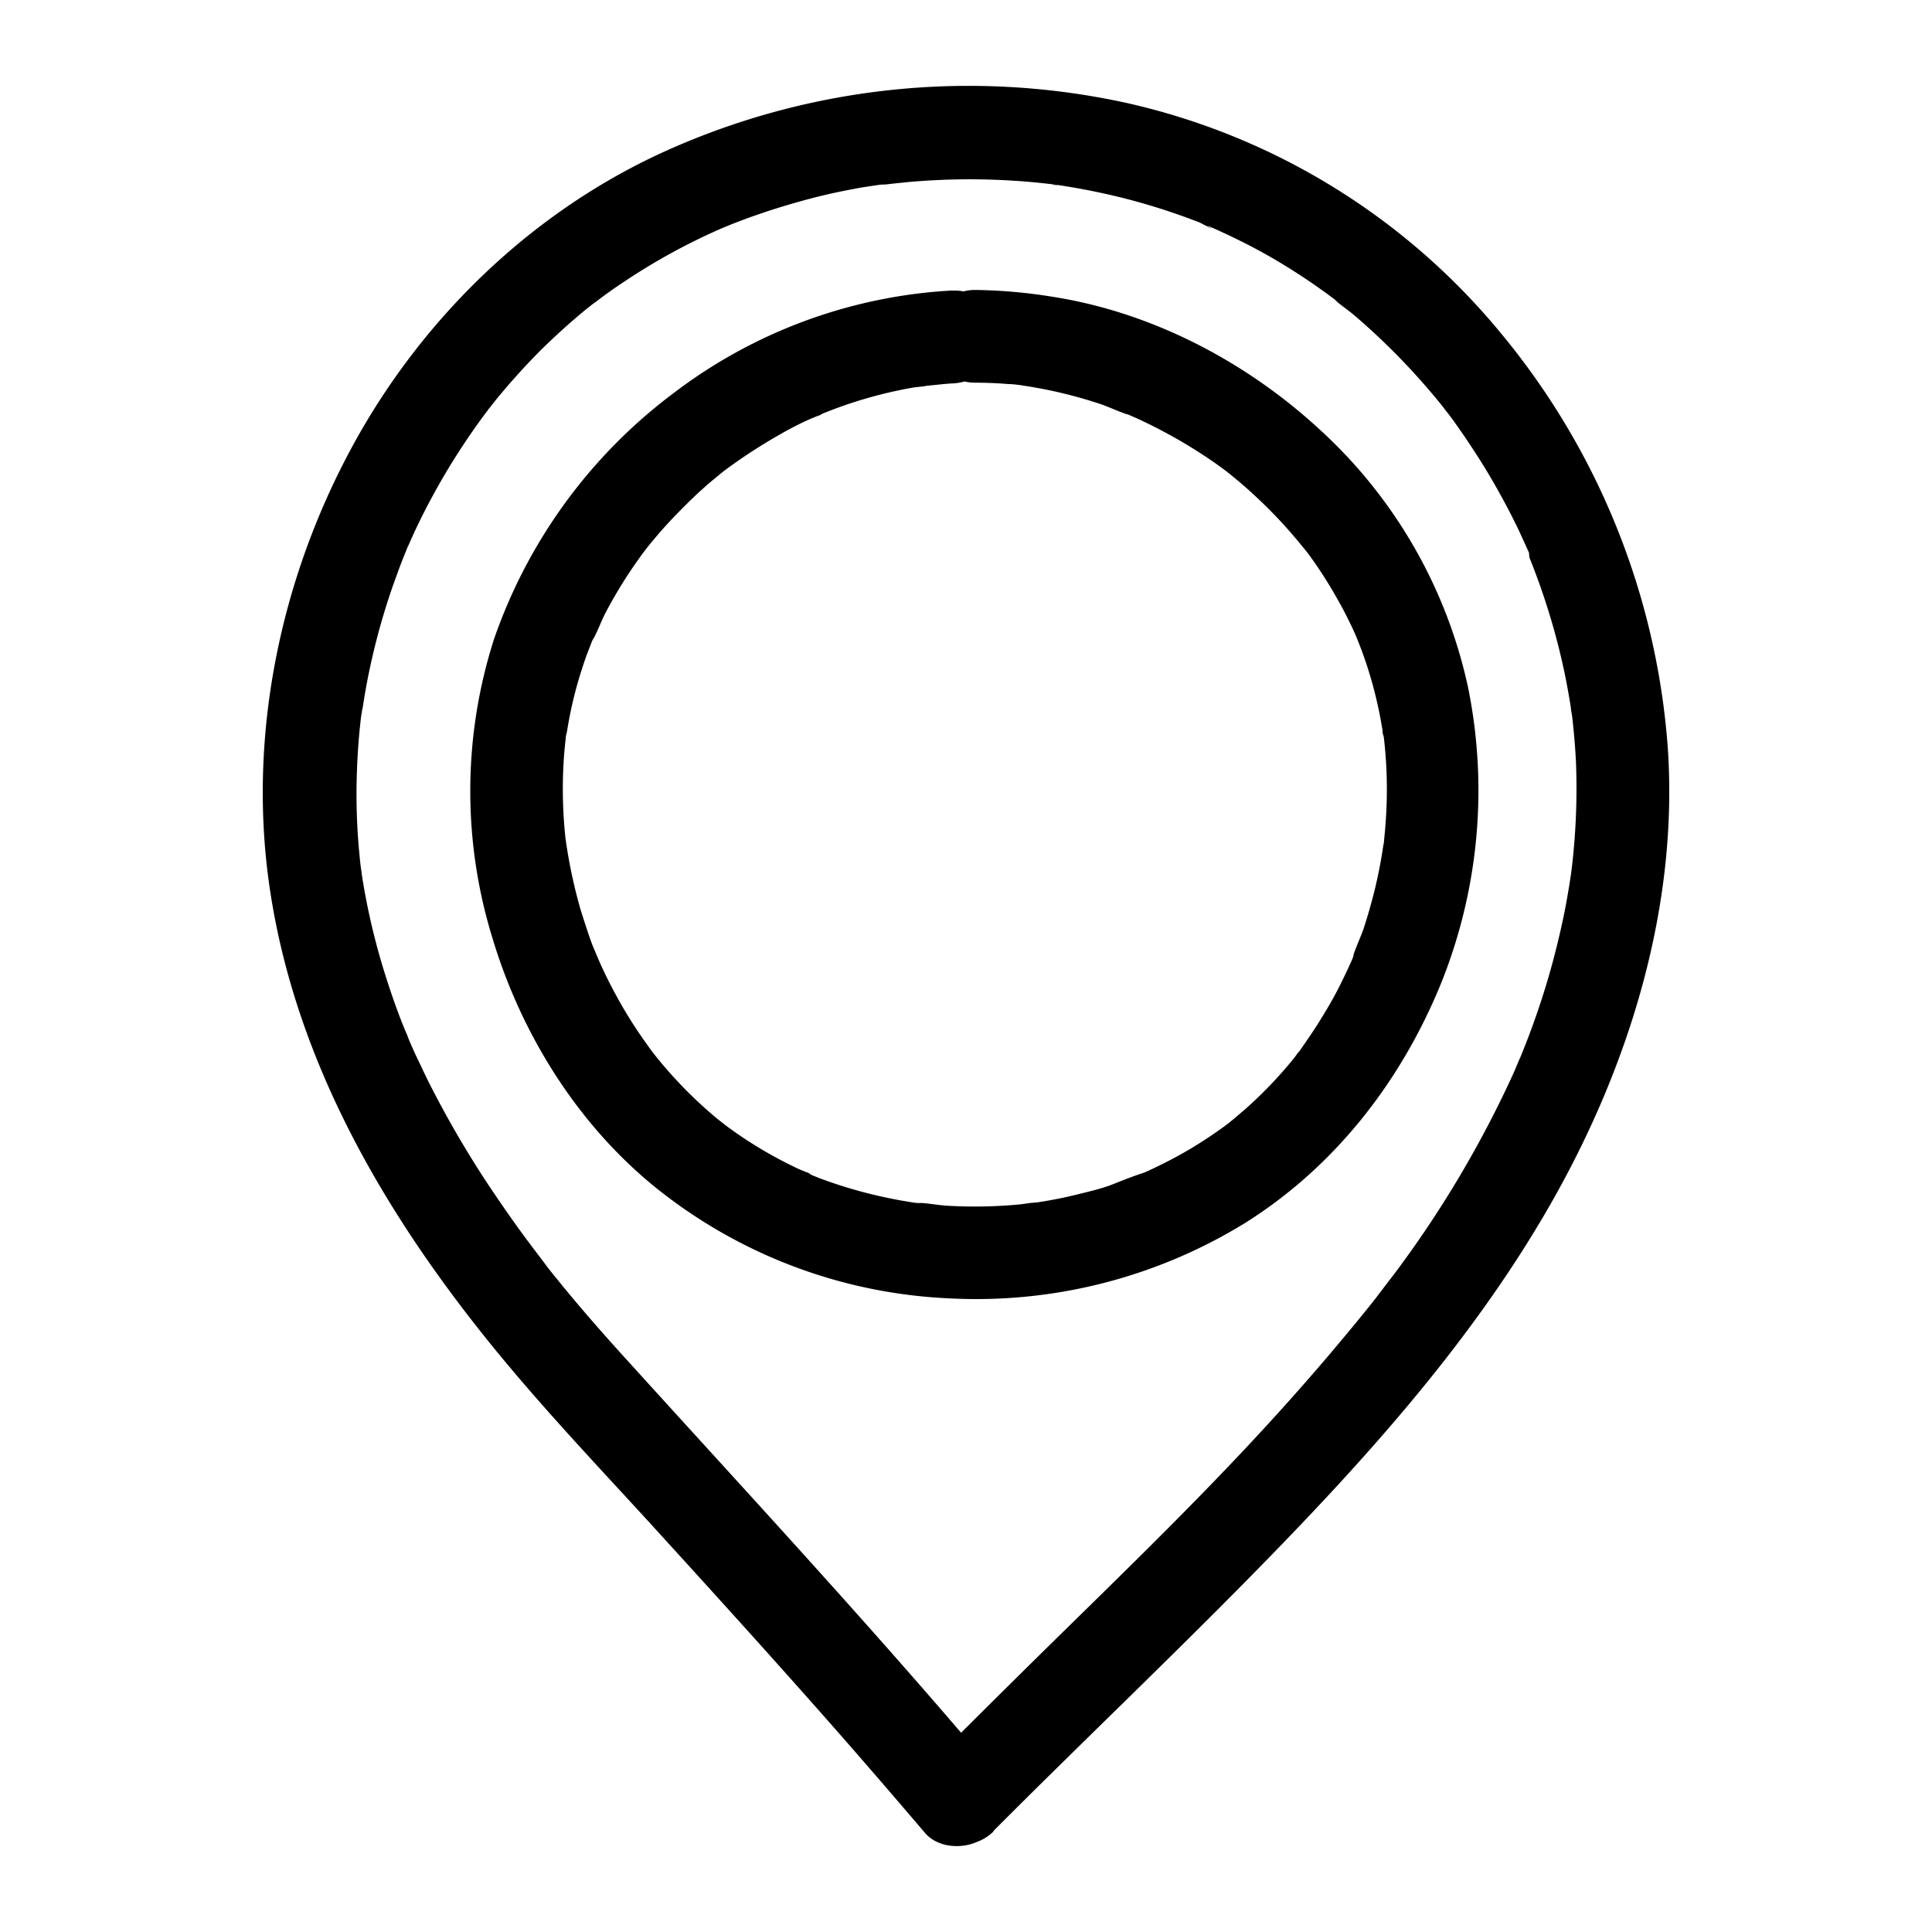 <?xml version="1.0" encoding="UTF-8"?> <svg xmlns="http://www.w3.org/2000/svg" data-name="Layer 1" viewBox="0 0 250 250"><path d="M128.56 236.92c12.8-12.85 26-25.29 38.57-38.39s24.46-26.92 33.44-42.6c10.21-17.82 16.68-38.59 15.23-59.32a94.86 94.86 0 00-21.59-53.5 87.58 87.58 0 00-48.48-29.8 95.46 95.46 0 00-59.28 6.09c-17.63 7.87-32.14 22-41.2 39-8.94 16.74-13 36.27-10.54 55.15 2.87 21.76 13.58 41.09 27 58.14 6.93 8.83 14.7 17 22.26 25.25 8.12 8.91 16.23 17.84 24.19 26.89q5.79 6.6 11.5 13.31c2 2.4 6.41 2.25 8.48 0a6.16 6.16 0 000-8.49c-15.21-18-31.21-35.23-47-52.65-3.49-3.83-6.89-7.74-10.12-11.8l-1-1.33c-.65-.83.07.08.17.22l-.52-.68c-.85-1.11-1.69-2.24-2.52-3.38q-2.22-3.08-4.31-6.25a131.47 131.47 0 01-7.53-13.08c-.52-1.06-1-2.12-1.53-3.2-.26-.57-.51-1.14-.76-1.71-.11-.25-.21-.53-.34-.77.75 1.39.1.23 0-.1-1-2.31-1.82-4.65-2.58-7a87.48 87.48 0 01-3.35-14.2c-.16-1 .06.39.06.49 0-.31-.08-.61-.11-.92q-.11-.81-.18-1.65c-.11-1.11-.2-2.22-.26-3.32-.12-2.22-.16-4.44-.1-6.66s.19-4.43.42-6.64c.06-.55.12-1.11.19-1.66s.29-1.32 0 .31a4.78 4.78 0 01.11-.73c.16-1.1.34-2.19.54-3.28a88.74 88.74 0 013.43-12.89c.36-1 .75-2.09 1.15-3.13.18-.46.37-.92.55-1.37.06-.14.51-1.3.13-.31s0-.11.14-.31q1.36-3.14 3-6.17A87.8 87.8 0 0163 53.24a6 6 0 00.56-.74c0 .1-.89 1.13-.26.34l.92-1.16c.74-.9 1.5-1.8 2.28-2.67 1.47-1.66 3-3.27 4.61-4.8s3.27-3 5-4.41l1.3-1c-1.35 1.09-.08.08.27-.18 1-.76 2.07-1.5 3.13-2.2a80.69 80.69 0 0112.09-6.66l.7-.31c1-.42-.25.11-.37.15.54-.2 1.07-.44 1.61-.65 1.13-.44 2.27-.86 3.43-1.26 2.18-.75 4.4-1.41 6.63-2s4.51-1.06 6.78-1.46l1.52-.23 1-.14c.24 0 1.11-.15.15 0s.21 0 .35 0l.77-.09 1.92-.2a89.08 89.08 0 0113.86-.18c1.16.07 2.31.17 3.46.29l1.53.17a4.91 4.91 0 00.77.1c-1.7 0-.53-.07-.07 0 2.28.34 4.54.77 6.8 1.29s4.48 1.14 6.68 1.84c1.1.36 2.19.73 3.27 1.13l1.44.54c.43.17 1.35.78 1.78.72-.68.1-1-.44-.19-.07l.7.31 1.58.73c1 .49 2.08 1 3.1 1.55 2 1.05 3.93 2.19 5.81 3.41.94.6 1.86 1.23 2.77 1.87.4.29.81.57 1.21.87l.74.55c.73.55.19.23-.18-.15.77.77 1.76 1.4 2.6 2.1s1.78 1.54 2.64 2.33a87.77 87.77 0 019.11 9.78 4.14 4.14 0 00.58.73c-.09-.07-.87-1.14-.26-.33l.89 1.19c.7 1 1.37 1.92 2 2.89 1.25 1.86 2.43 3.75 3.53 5.69s2.15 3.92 3.1 5.94c.46 1 .88 1.92 1.31 2.88.52 1.18-.42-1-.1-.23l.05.62c.25.63.5 1.26.74 1.9a88.51 88.51 0 013.77 12.83c.21 1 .41 2.06.59 3.1.1.54.19 1.09.27 1.64a4.72 4.72 0 00.11.74c.2 1.34-.18-1.47 0-.12.26 2.21.46 4.43.56 6.65a87.3 87.3 0 01-.62 14c-.13 1.08 0-.22.05-.36-.05.27-.08.55-.12.82-.09.61-.18 1.23-.29 1.84-.21 1.28-.45 2.57-.72 3.84-.52 2.41-1.11 4.8-1.79 7.16s-1.45 4.7-2.3 7c-.42 1.15-.87 2.3-1.33 3.43-.16.41-.91 1.92-.18.46-.3.61-.54 1.25-.82 1.87a140.18 140.18 0 01-15.15 25.58c-.75 1-1.55 2-2.27 3 .9-1.29-.09.12-.35.44-.43.55-.87 1.1-1.31 1.64-1.4 1.74-2.83 3.45-4.27 5.16q-3.63 4.29-7.42 8.46c-10.71 11.8-22.3 22.78-33.63 34q-5.7 5.64-11.34 11.29a6 6 0 008.49 8.48z"></path><path d="M123.24 37.59a65.3 65.3 0 00-36.08 13.28A67.18 67.18 0 0063.9 82.78a64.49 64.49 0 00-.21 38.5c3.69 12.36 10.89 24 20.92 32.2A65.15 65.15 0 00122.69 168a66.39 66.39 0 0038.59-9.85c11.51-7.29 19.94-18.16 25.1-30.68A66.88 66.88 0 00190 89.11a63.2 63.2 0 00-19.1-33.41c-9.52-8.82-21.66-15.22-34.52-17.27a67.26 67.26 0 00-10.21-.91 6 6 0 000 12q2.16 0 4.32.18c.72 0 1.44.14 2.15.21 1.32.14-1.47-.23-.17 0 .48.07.95.14 1.43.23a58.77 58.77 0 018.36 2.1c1.35.44 2.69 1.15 4.06 1.5-1.56-.4-.57-.24-.11 0l1 .44c.66.3 1.31.62 1.95.94a64.7 64.7 0 017.74 4.57c.6.41 1.18.84 1.76 1.27 1 .74-.87-.69-.21-.17l.7.56q1.83 1.47 3.54 3.08a60.81 60.81 0 015.88 6.34c.27.33.84 1.34 0-.08a9.13 9.13 0 00.64.86 55.784 55.784 0 013.73 5.76c.66 1.14 1.27 2.31 1.84 3.5.32.65.61 1.31.9 2 .54 1.2-.52-1.32-.05-.1.18.45.36.9.53 1.35a54.35 54.35 0 012.35 8.29c.14.7.27 1.4.38 2.11.06.35.09.72.17 1.06-.41-1.76-.09-.63 0-.17.18 1.54.3 3.09.36 4.64a60.08 60.08 0 01-.31 8.59 10 10 0 01-.12 1.07c-.15 1.31.23-1.48 0-.18-.11.71-.22 1.42-.35 2.13-.26 1.41-.56 2.82-.92 4.21s-.76 2.78-1.2 4.14-1.23 2.9-1.62 4.38c.39-1.45.3-.72.11-.28-.12.28-.24.55-.37.83-.29.65-.6 1.3-.92 1.94q-1 2.09-2.23 4.1a59.99 59.99 0 01-2.32 3.62l-1 1.45c-.24.33-1.08 1.2.07-.07-.32.35-.59.75-.89 1.12a55.6 55.6 0 01-6.19 6.46l-1.37 1.17-.83.68c-1 .82 1.13-.83.08-.06-1.31 1-2.63 1.89-4 2.75s-2.57 1.53-3.89 2.21c-.55.29-1.11.56-1.67.83l-1 .47-.68.3c-.59.26-.46.2.4-.16-1.42.45-2.82 1-4.19 1.55s-3 .92-4.48 1.29-2.79.64-4.2.88l-1.11.18c-.41.07-1.68.11.12 0-.87 0-1.73.21-2.6.28a61.45 61.45 0 01-9 .16c-1.47-.07-3-.43-4.47-.39 1.64 0 .63.08.12 0l-1.11-.18c-.74-.12-1.47-.26-2.2-.41a60 60 0 01-9-2.58l-1-.4c-.46-.18-1.28-.8.06 0a17.26 17.26 0 00-1.7-.76c-1.47-.69-2.9-1.43-4.3-2.24a53.51 53.51 0 01-5.52-3.66c-1-.74.86.7.22.17l-1-.79a56.39 56.39 0 01-6.41-6.24c-.47-.54-.93-1.08-1.38-1.64l-.45-.56c-.83-1 .83 1.13.06.09-.93-1.25-1.83-2.52-2.67-3.82a62.13 62.13 0 01-4.14-7.55c-.15-.33-.3-.66-.44-1s-.45-1.5 0 .12c-.2-.68-.54-1.34-.79-2-.54-1.46-1-2.93-1.48-4.43a67.06 67.06 0 01-1.84-8.41c-.21-1.3.17 1.49 0 .17a9.58 9.58 0 00-.13-1.06c-.07-.72-.14-1.43-.19-2.15q-.15-2.15-.15-4.29c0-1.43.06-2.87.16-4.29.06-.72.13-1.43.21-2.14 0-.43.32-1.64 0 .17.09-.47.14-1 .22-1.42A52.51 52.51 0 0175.49 86c.22-.68.46-1.36.72-2l.39-1c.17-.44.78-1.32-.06.11.72-1.22 1.2-2.62 1.85-3.88a60.14 60.14 0 014.75-7.58l.54-.72c.49-.67-1 1.19-.17.22.45-.56.9-1.12 1.36-1.66 1-1.19 2.06-2.33 3.16-3.44s2-2 3.13-3c.45-.4.91-.79 1.37-1.17l.83-.68.56-.45-.36.28a69.25 69.25 0 017.52-4.9 38.69 38.69 0 013.51-1.8c.64-.3 1.35-.53 2-.89-1.44.84-.54.23-.11.06l1.34-.52a57.5 57.5 0 018.23-2.42c.7-.15 1.41-.29 2.11-.41.52-.09 2.93-.28.89-.16 1.43-.09 2.85-.31 4.29-.38 3.13-.16 6.15-2.65 6-6-.14-3.12-2.64-6.18-6-6z"></path></svg> 